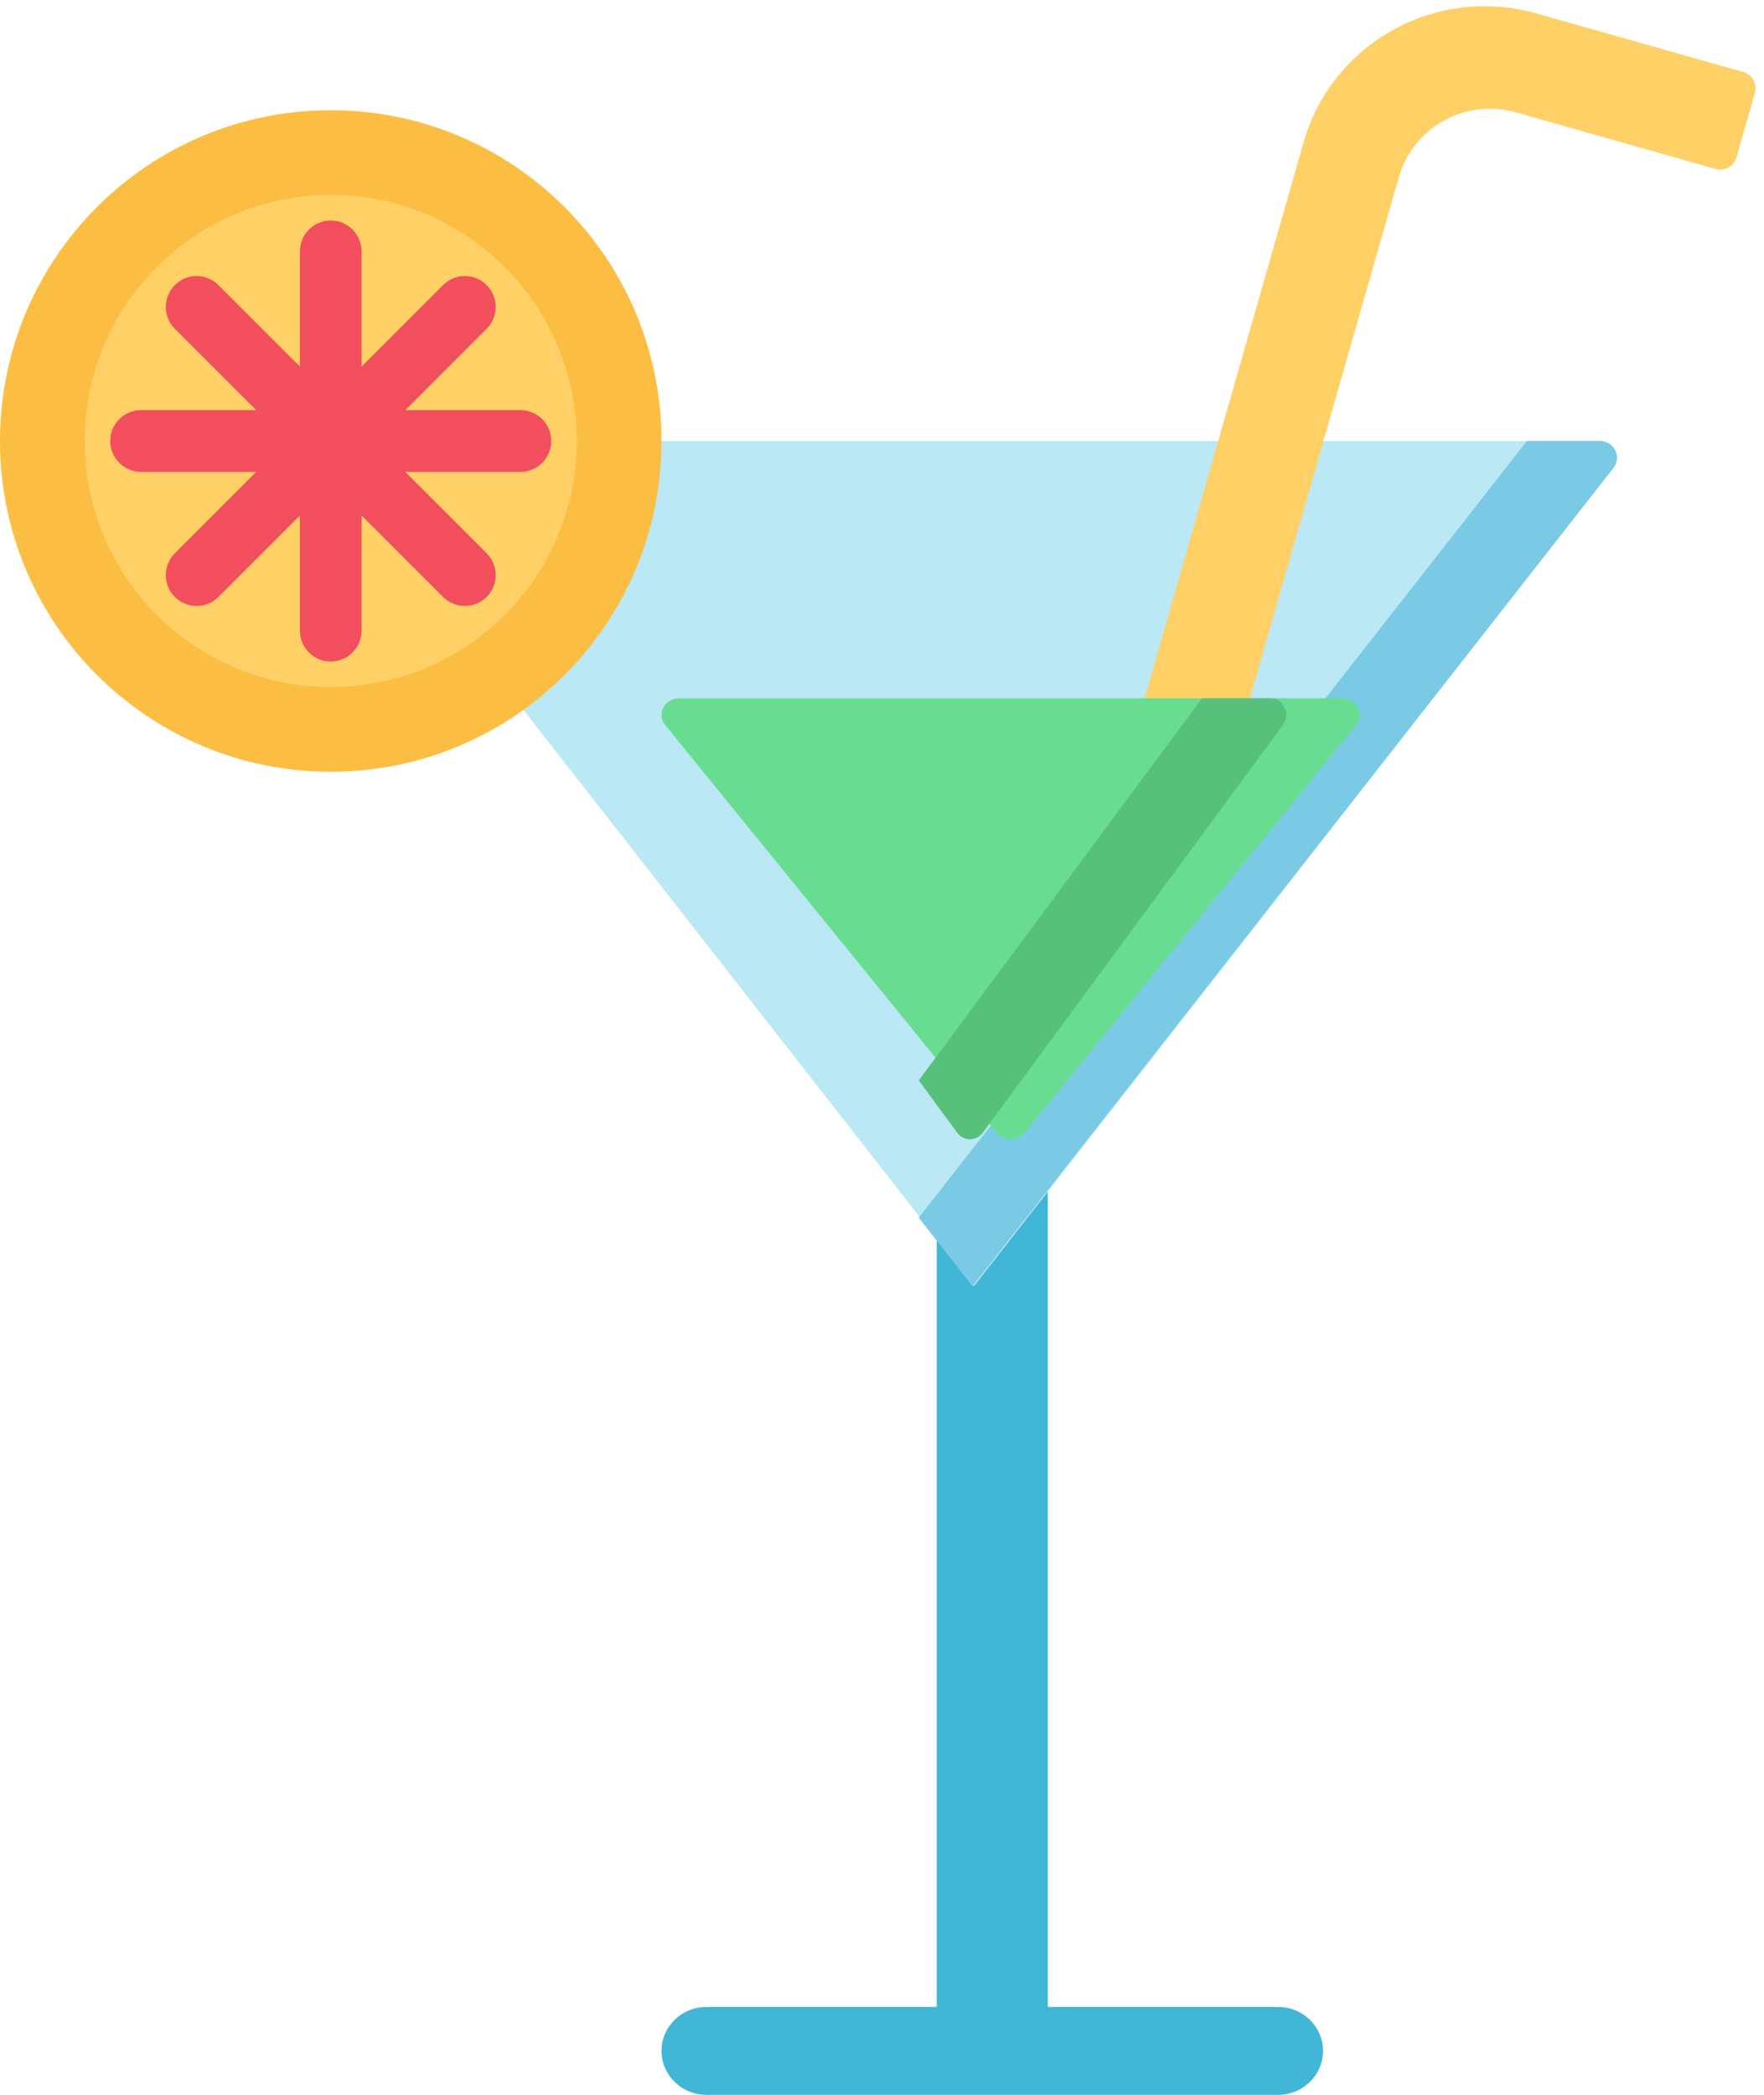 <?xml version="1.0" encoding="UTF-8"?>
<svg width="48px" height="57px" viewBox="0 0 48 57" version="1.1" xmlns="http://www.w3.org/2000/svg" xmlns:xlink="http://www.w3.org/1999/xlink">
    <!-- Generator: Sketch 50.2 (55047) - http://www.bohemiancoding.com/sketch -->
    <title>ico-cocktail</title>
    <desc>Created with Sketch.</desc>
    <defs></defs>
    <g id="Home" stroke="none" stroke-width="1" fill="none" fill-rule="evenodd">
        <g id="Landing-quiero-vender" transform="translate(-1130, -1236)">
            <g id="Te-ofrecemos-el-mejor-plan-de-venta" transform="translate(150, 913)">
                <g id="ico-cocktail" transform="translate(980, 323)">
                    <g>
                        <path d="M34.779,54.609 L28.511,54.609 L28.511,31 L25.489,31 L25.489,54.609 L19.221,54.609 C18.547,54.609 18,55.144 18,55.805 C18,56.465 18.547,57 19.221,57 L25.489,57 L28.511,57 L34.779,57 C35.453,57 36,56.465 36,55.805 C36,55.144 35.453,54.609 34.779,54.609 Z" id="Shape" fill="#41B6D6" fill-rule="nonzero"></path>
                        <path d="M43.904,12.73 L26.5,35 L9.096,12.729 C8.863,12.43 9.08,12 9.465,12 L43.535,12.001 C43.92,12.001 44.137,12.431 43.904,12.73 Z" id="Shape" fill="#BAE8F4" fill-rule="nonzero"></path>
                        <path d="M25,33.133 L26.462,35 L43.904,12.729 C44.137,12.43 43.919,12 43.534,12 L41.55,12 L25,33.133 Z" id="Shape" fill="#7AC9E5" fill-rule="nonzero"></path>
                        <g id="Group" fill="#FFD066" fill-rule="nonzero">
                            <path d="M47.753,2.527 L47.251,4.282 C47.181,4.525 46.928,4.666 46.684,4.597 L41.246,3.057 C39.878,2.669 38.453,3.459 38.063,4.822 L32.929,22.778 L30.282,22.028 L35.472,3.875 C36.247,1.165 39.081,-0.406 41.801,0.364 L47.436,1.961 C47.681,2.03 47.823,2.283 47.753,2.527 Z" id="Shape"></path>
                            <ellipse id="Oval" cx="8.799" cy="12.054" rx="8.74" ry="8.703"></ellipse>
                        </g>
                        <path d="M9,3 C4.029,3 0,7.029 0,12 C0,16.971 4.03,21 9,21 C13.97,21 18,16.971 18,12 C18,7.029 13.97,3 9,3 Z M9,18.694 C5.303,18.694 2.306,15.697 2.306,12 C2.306,8.303 5.303,5.305 9,5.305 C12.697,5.305 15.694,8.303 15.694,12 C15.694,15.697 12.697,18.694 9,18.694 Z" id="Shape" fill="#FCBE42" fill-rule="nonzero"></path>
                        <path d="M36.9,19.728 L27.882,30.822 C27.69,31.059 27.31,31.059 27.117,30.822 L25.959,29.398 L18.1,19.728 C17.858,19.43 18.084,19 18.483,19 L36.517,19 C36.916,19 37.143,19.43 36.9,19.728 Z" id="Shape" fill="#68DD92" fill-rule="nonzero"></path>
                        <path d="M32.707,19 L25,29.398 L26.048,30.822 C26.222,31.059 26.567,31.059 26.742,30.822 L34.91,19.728 C35.129,19.43 34.924,19 34.563,19 L32.707,19 Z" id="Shape" fill="#57C17B" fill-rule="nonzero"></path>
                        <path d="M14.162,11.16 L11.029,11.16 L13.243,8.946 C13.57,8.618 13.571,8.086 13.243,7.758 C12.916,7.429 12.385,7.429 12.057,7.757 L9.839,9.974 L9.839,6.84 C9.839,6.376 9.463,6 9,6 C8.537,6 8.161,6.376 8.161,6.84 L8.161,9.974 L5.943,7.757 C5.615,7.429 5.084,7.429 4.757,7.758 C4.43,8.086 4.43,8.619 4.758,8.946 L6.972,11.16 L3.839,11.16 C3.376,11.16 3,11.536 3,12 C3,12.464 3.376,12.84 3.839,12.84 L6.972,12.84 L4.758,15.054 C4.43,15.381 4.429,15.914 4.757,16.242 C4.921,16.406 5.136,16.488 5.351,16.488 C5.565,16.488 5.78,16.407 5.943,16.243 L8.161,14.026 L8.161,17.16 C8.161,17.624 8.537,18 9,18 C9.464,18 9.839,17.624 9.839,17.16 L9.839,14.026 L12.057,16.243 C12.22,16.406 12.435,16.488 12.649,16.488 C12.864,16.488 13.079,16.406 13.243,16.242 C13.57,15.913 13.57,15.381 13.242,15.053 L11.028,12.84 L14.161,12.84 C14.624,12.84 15,12.464 15,12 C15,11.536 14.625,11.16 14.162,11.16 Z" id="Shape" fill="#F24E5E" fill-rule="nonzero"></path>
                    </g>
                </g>
            </g>
        </g>
    </g>
</svg>